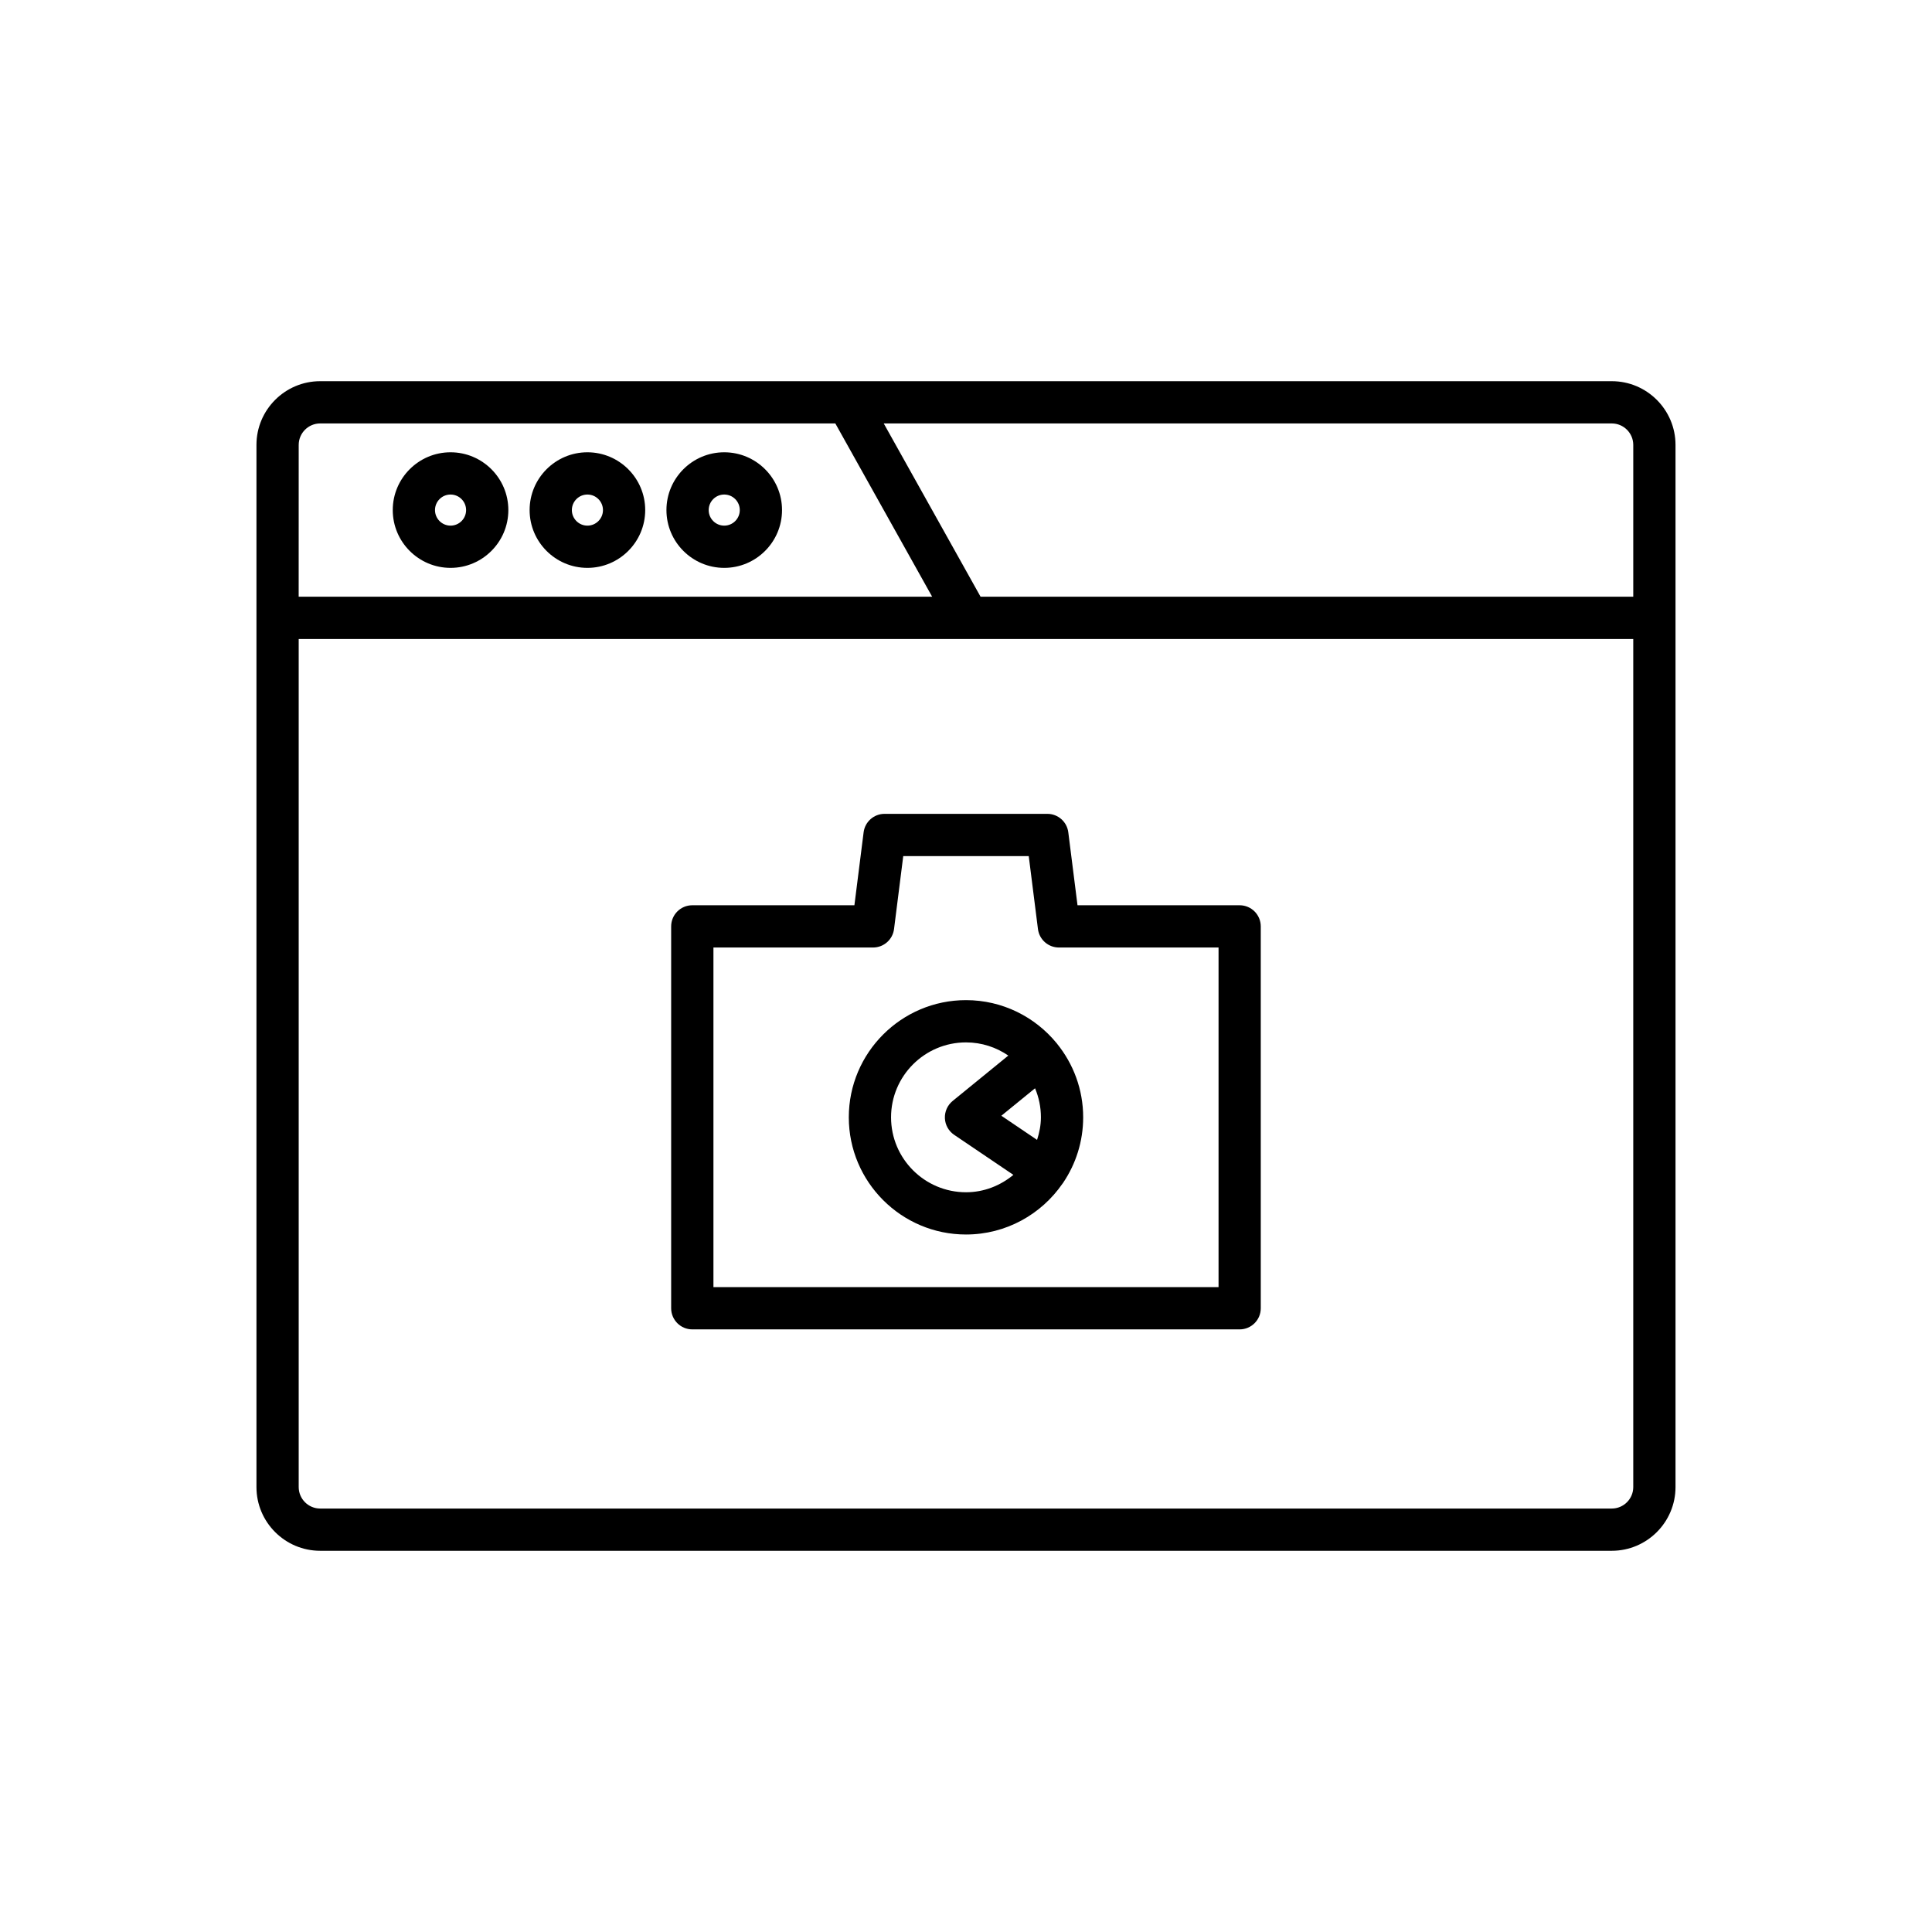 <?xml version="1.0" encoding="UTF-8"?>
<!-- Uploaded to: SVG Repo, www.svgrepo.com, Generator: SVG Repo Mixer Tools -->
<svg fill="#000000" width="800px" height="800px" version="1.1" viewBox="144 144 512 512" xmlns="http://www.w3.org/2000/svg">
 <g>
  <path d="m571.14 245.02h-342.29c-9.312 0-16.887 7.574-16.887 16.887v276.18c0 9.312 7.574 16.887 16.887 16.887h342.29c9.312 0 16.887-7.574 16.887-16.887v-276.18c0-9.312-7.574-16.887-16.887-16.887zm-347.98 16.887c0-3.137 2.555-5.691 5.691-5.691h136.52l25.66 45.918h-167.88zm353.67 276.18c0 3.137-2.555 5.691-5.691 5.691h-342.29c-3.137 0-5.691-2.555-5.691-5.691v-224.75h353.67zm0-235.95h-172.97l-25.66-45.918h192.94c3.137 0 5.691 2.555 5.691 5.691z"/>
  <path d="m299.67 263.86c-8.445 0-15.316 6.871-15.316 15.316 0 8.445 6.871 15.316 15.316 15.316 8.445 0 15.316-6.871 15.316-15.316 0-8.445-6.871-15.316-15.316-15.316zm0 19.438c-2.273 0-4.121-1.848-4.121-4.121 0-2.273 1.848-4.121 4.121-4.121 2.273 0 4.121 1.848 4.121 4.121 0 2.273-1.848 4.121-4.121 4.121z"/>
  <path d="m263.4 263.86c-8.445 0-15.316 6.871-15.316 15.316 0 8.445 6.871 15.316 15.316 15.316 8.445 0 15.316-6.871 15.316-15.316 0.004-8.445-6.867-15.316-15.316-15.316zm0 19.438c-2.273 0-4.121-1.848-4.121-4.121 0-2.273 1.848-4.121 4.121-4.121 2.273 0 4.121 1.848 4.121 4.121 0.004 2.273-1.844 4.121-4.121 4.121z"/>
  <path d="m335.93 263.86c-8.445 0-15.316 6.871-15.316 15.316 0 8.445 6.871 15.316 15.316 15.316 8.445 0 15.316-6.871 15.316-15.316 0.004-8.445-6.871-15.316-15.316-15.316zm0 19.438c-2.273 0-4.121-1.848-4.121-4.121 0-2.273 1.848-4.121 4.121-4.121 2.273 0 4.121 1.848 4.121 4.121 0 2.273-1.848 4.121-4.121 4.121z"/>
  <path d="m327.47 496.3h145.05c3.09 0 5.598-2.508 5.598-5.598l-0.004-101.2c0-3.09-2.508-5.598-5.598-5.598h-42.965l-2.441-19.332c-0.352-2.797-2.734-4.894-5.555-4.894h-43.133c-2.82 0-5.203 2.098-5.555 4.894l-2.441 19.332h-42.965c-3.09 0-5.598 2.508-5.598 5.598v101.2c0.004 3.094 2.508 5.598 5.602 5.598zm5.598-101.2h42.305c2.82 0 5.203-2.098 5.555-4.894l2.441-19.332h33.258l2.441 19.332c0.352 2.797 2.734 4.894 5.555 4.894h42.305v90.008h-133.86z"/>
  <path d="m424.06 420.48c-0.016-0.02-0.039-0.027-0.055-0.043-5.699-6.945-14.344-11.391-24.008-11.391-17.121 0-31.055 13.934-31.055 31.055 0 17.121 13.93 31.055 31.055 31.055 10.609 0 19.984-5.356 25.59-13.5 0.043-0.059 0.098-0.098 0.141-0.16 0.016-0.023 0.016-0.051 0.031-0.074 3.34-4.953 5.293-10.914 5.293-17.32 0-7.394-2.609-14.188-6.941-19.527-0.023-0.027-0.027-0.062-0.051-0.094zm-24.062 39.48c-10.949 0-19.859-8.906-19.859-19.859 0-10.949 8.906-19.855 19.859-19.855 4.16 0 8.02 1.297 11.215 3.492l-14.75 12.027c-1.371 1.117-2.133 2.82-2.055 4.59s0.988 3.394 2.457 4.387l15.695 10.613c-3.438 2.832-7.773 4.606-12.562 4.606zm18.836-13.879-9.465-6.398 8.93-7.277c1 2.371 1.555 4.973 1.555 7.699 0 2.094-0.414 4.074-1.02 5.977z"/>
 </g>
</svg>